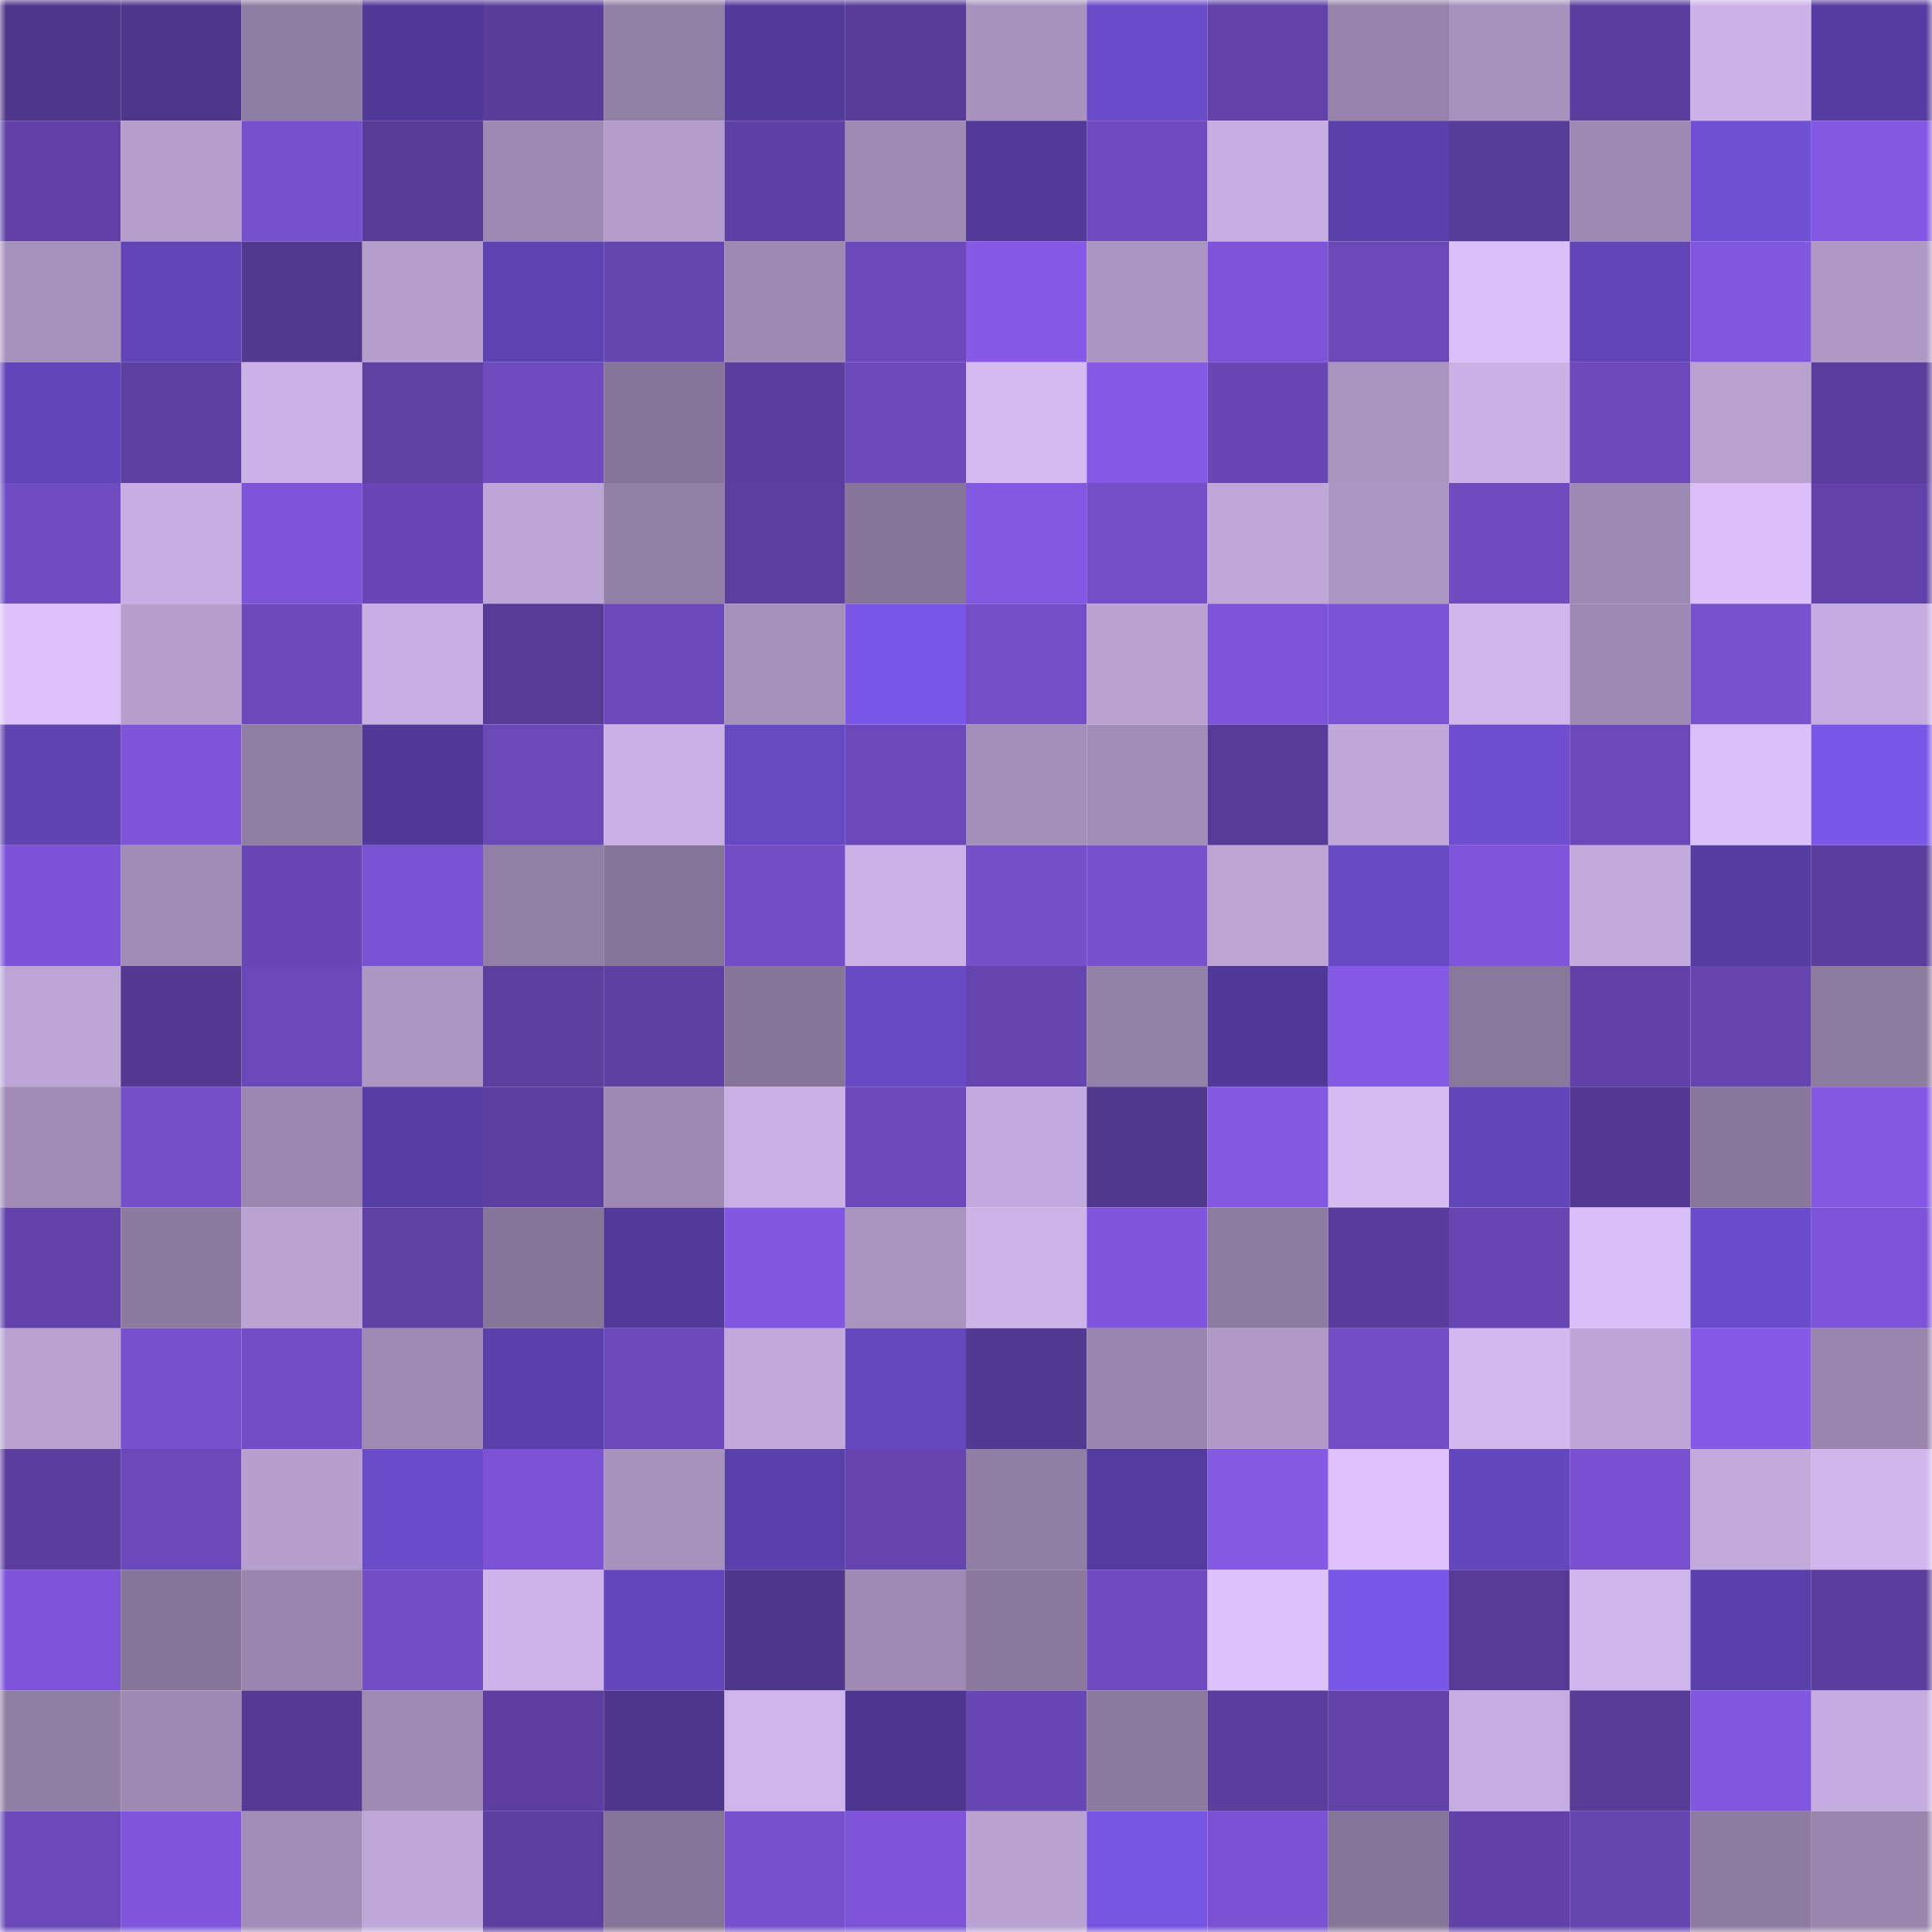 <svg viewBox="0 0 160 160" fill="none" role="img" xmlns="http://www.w3.org/2000/svg" width="240" height="240" name="farcaster%2Cjiexi"><mask id="346268498" mask-type="alpha" maskUnits="userSpaceOnUse" x="0" y="0" width="160" height="160"><rect width="160" height="160" fill="#FFFFFF"></rect></mask><g mask="url(#346268498)"><rect x="0" y="0" width="10" height="10" fill="#50368b"></rect><rect x="10" y="0" width="10" height="10" fill="#50368b"></rect><rect x="20" y="0" width="10" height="10" fill="#8f7da3"></rect><rect x="30" y="0" width="10" height="10" fill="#503998"></rect><rect x="40" y="0" width="10" height="10" fill="#5a3c9b"></rect><rect x="50" y="0" width="10" height="10" fill="#917fa5"></rect><rect x="60" y="0" width="10" height="10" fill="#523a9a"></rect><rect x="70" y="0" width="10" height="10" fill="#583b98"></rect><rect x="80" y="0" width="10" height="10" fill="#a892be"></rect><rect x="90" y="0" width="10" height="10" fill="#6a4cc9"></rect><rect x="100" y="0" width="10" height="10" fill="#6242a9"></rect><rect x="110" y="0" width="10" height="10" fill="#9682aa"></rect><rect x="120" y="0" width="10" height="10" fill="#a791bd"></rect><rect x="130" y="0" width="10" height="10" fill="#5a3d9c"></rect><rect x="140" y="0" width="10" height="10" fill="#ccb2e8"></rect><rect x="150" y="0" width="10" height="10" fill="#553ca1"></rect><rect x="0" y="10" width="10" height="10" fill="#6141a8"></rect><rect x="10" y="10" width="10" height="10" fill="#b69fce"></rect><rect x="20" y="10" width="10" height="10" fill="#764fcc"></rect><rect x="30" y="10" width="10" height="10" fill="#563a95"></rect><rect x="40" y="10" width="10" height="10" fill="#9c88b1"></rect><rect x="50" y="10" width="10" height="10" fill="#b39ccb"></rect><rect x="60" y="10" width="10" height="10" fill="#5e3fa3"></rect><rect x="70" y="10" width="10" height="10" fill="#9e8ab3"></rect><rect x="80" y="10" width="10" height="10" fill="#523a9b"></rect><rect x="90" y="10" width="10" height="10" fill="#6e4abf"></rect><rect x="100" y="10" width="10" height="10" fill="#c7aee2"></rect><rect x="110" y="10" width="10" height="10" fill="#5a40aa"></rect><rect x="120" y="10" width="10" height="10" fill="#583c99"></rect><rect x="130" y="10" width="10" height="10" fill="#9d89b2"></rect><rect x="140" y="10" width="10" height="10" fill="#6f4fd2"></rect><rect x="150" y="10" width="10" height="10" fill="#8358e3"></rect><rect x="0" y="20" width="10" height="10" fill="#a792be"></rect><rect x="10" y="20" width="10" height="10" fill="#6145b7"></rect><rect x="20" y="20" width="10" height="10" fill="#53388f"></rect><rect x="30" y="20" width="10" height="10" fill="#b59dcd"></rect><rect x="40" y="20" width="10" height="10" fill="#5d42b1"></rect><rect x="50" y="20" width="10" height="10" fill="#6444ae"></rect><rect x="60" y="20" width="10" height="10" fill="#9d89b2"></rect><rect x="70" y="20" width="10" height="10" fill="#6c49bb"></rect><rect x="80" y="20" width="10" height="10" fill="#865ae7"></rect><rect x="90" y="20" width="10" height="10" fill="#ab95c2"></rect><rect x="100" y="20" width="10" height="10" fill="#7d54d8"></rect><rect x="110" y="20" width="10" height="10" fill="#6a48b8"></rect><rect x="120" y="20" width="10" height="10" fill="#dbbff8"></rect><rect x="130" y="20" width="10" height="10" fill="#6145b7"></rect><rect x="140" y="20" width="10" height="10" fill="#8157df"></rect><rect x="150" y="20" width="10" height="10" fill="#af98c6"></rect><rect x="0" y="30" width="10" height="10" fill="#6246b9"></rect><rect x="10" y="30" width="10" height="10" fill="#5e3fa2"></rect><rect x="20" y="30" width="10" height="10" fill="#cbb1e6"></rect><rect x="30" y="30" width="10" height="10" fill="#5f40a3"></rect><rect x="40" y="30" width="10" height="10" fill="#6f4abf"></rect><rect x="50" y="30" width="10" height="10" fill="#867598"></rect><rect x="60" y="30" width="10" height="10" fill="#5a3d9c"></rect><rect x="70" y="30" width="10" height="10" fill="#6c49bb"></rect><rect x="80" y="30" width="10" height="10" fill="#d5b9f1"></rect><rect x="90" y="30" width="10" height="10" fill="#8459e5"></rect><rect x="100" y="30" width="10" height="10" fill="#6846b3"></rect><rect x="110" y="30" width="10" height="10" fill="#a994c0"></rect><rect x="120" y="30" width="10" height="10" fill="#cab0e5"></rect><rect x="130" y="30" width="10" height="10" fill="#6b48b9"></rect><rect x="140" y="30" width="10" height="10" fill="#b8a1d1"></rect><rect x="150" y="30" width="10" height="10" fill="#5b3d9e"></rect><rect x="0" y="40" width="10" height="10" fill="#704cc2"></rect><rect x="10" y="40" width="10" height="10" fill="#c7ade1"></rect><rect x="20" y="40" width="10" height="10" fill="#7d54d8"></rect><rect x="30" y="40" width="10" height="10" fill="#6946b5"></rect><rect x="40" y="40" width="10" height="10" fill="#bea5d7"></rect><rect x="50" y="40" width="10" height="10" fill="#917fa5"></rect><rect x="60" y="40" width="10" height="10" fill="#5c3e9f"></rect><rect x="70" y="40" width="10" height="10" fill="#88769a"></rect><rect x="80" y="40" width="10" height="10" fill="#8358e3"></rect><rect x="90" y="40" width="10" height="10" fill="#734ec8"></rect><rect x="100" y="40" width="10" height="10" fill="#bfa7d9"></rect><rect x="110" y="40" width="10" height="10" fill="#ac96c3"></rect><rect x="120" y="40" width="10" height="10" fill="#6f4bc0"></rect><rect x="130" y="40" width="10" height="10" fill="#9d89b2"></rect><rect x="140" y="40" width="10" height="10" fill="#dcbff9"></rect><rect x="150" y="40" width="10" height="10" fill="#6242a9"></rect><rect x="0" y="50" width="10" height="10" fill="#dec1fb"></rect><rect x="10" y="50" width="10" height="10" fill="#b69fce"></rect><rect x="20" y="50" width="10" height="10" fill="#6d49bc"></rect><rect x="30" y="50" width="10" height="10" fill="#c8afe3"></rect><rect x="40" y="50" width="10" height="10" fill="#563a95"></rect><rect x="50" y="50" width="10" height="10" fill="#6b48b9"></rect><rect x="60" y="50" width="10" height="10" fill="#a691bc"></rect><rect x="70" y="50" width="10" height="10" fill="#7b57e8"></rect><rect x="80" y="50" width="10" height="10" fill="#744ec9"></rect><rect x="90" y="50" width="10" height="10" fill="#b9a1d2"></rect><rect x="100" y="50" width="10" height="10" fill="#7d54d8"></rect><rect x="110" y="50" width="10" height="10" fill="#7b53d5"></rect><rect x="120" y="50" width="10" height="10" fill="#d2b7ee"></rect><rect x="130" y="50" width="10" height="10" fill="#9d89b2"></rect><rect x="140" y="50" width="10" height="10" fill="#7851cf"></rect><rect x="150" y="50" width="10" height="10" fill="#c5ace0"></rect><rect x="0" y="60" width="10" height="10" fill="#5e43b1"></rect><rect x="10" y="60" width="10" height="10" fill="#7e54d9"></rect><rect x="20" y="60" width="10" height="10" fill="#917ea5"></rect><rect x="30" y="60" width="10" height="10" fill="#503998"></rect><rect x="40" y="60" width="10" height="10" fill="#6b48b8"></rect><rect x="50" y="60" width="10" height="10" fill="#cab0e5"></rect><rect x="60" y="60" width="10" height="10" fill="#6648c0"></rect><rect x="70" y="60" width="10" height="10" fill="#6c49bb"></rect><rect x="80" y="60" width="10" height="10" fill="#a48fba"></rect><rect x="90" y="60" width="10" height="10" fill="#a28db8"></rect><rect x="100" y="60" width="10" height="10" fill="#583b98"></rect><rect x="110" y="60" width="10" height="10" fill="#c0a7da"></rect><rect x="120" y="60" width="10" height="10" fill="#6e4ecf"></rect><rect x="130" y="60" width="10" height="10" fill="#6b48b9"></rect><rect x="140" y="60" width="10" height="10" fill="#dbbff9"></rect><rect x="150" y="60" width="10" height="10" fill="#7b57e8"></rect><rect x="0" y="70" width="10" height="10" fill="#7c53d6"></rect><rect x="10" y="70" width="10" height="10" fill="#a08bb5"></rect><rect x="20" y="70" width="10" height="10" fill="#6846b3"></rect><rect x="30" y="70" width="10" height="10" fill="#7952d2"></rect><rect x="40" y="70" width="10" height="10" fill="#927fa5"></rect><rect x="50" y="70" width="10" height="10" fill="#867598"></rect><rect x="60" y="70" width="10" height="10" fill="#734dc7"></rect><rect x="70" y="70" width="10" height="10" fill="#cbb1e6"></rect><rect x="80" y="70" width="10" height="10" fill="#754eca"></rect><rect x="90" y="70" width="10" height="10" fill="#7750cd"></rect><rect x="100" y="70" width="10" height="10" fill="#bca4d5"></rect><rect x="110" y="70" width="10" height="10" fill="#684ac5"></rect><rect x="120" y="70" width="10" height="10" fill="#7f55db"></rect><rect x="130" y="70" width="10" height="10" fill="#c4abde"></rect><rect x="140" y="70" width="10" height="10" fill="#553da1"></rect><rect x="150" y="70" width="10" height="10" fill="#5b3d9e"></rect><rect x="0" y="80" width="10" height="10" fill="#bda5d7"></rect><rect x="10" y="80" width="10" height="10" fill="#543891"></rect><rect x="20" y="80" width="10" height="10" fill="#6b48b9"></rect><rect x="30" y="80" width="10" height="10" fill="#ac96c3"></rect><rect x="40" y="80" width="10" height="10" fill="#5c3e9f"></rect><rect x="50" y="80" width="10" height="10" fill="#5e3fa2"></rect><rect x="60" y="80" width="10" height="10" fill="#877599"></rect><rect x="70" y="80" width="10" height="10" fill="#684ac5"></rect><rect x="80" y="80" width="10" height="10" fill="#6544af"></rect><rect x="90" y="80" width="10" height="10" fill="#9481a8"></rect><rect x="100" y="80" width="10" height="10" fill="#513999"></rect><rect x="110" y="80" width="10" height="10" fill="#855ae6"></rect><rect x="120" y="80" width="10" height="10" fill="#8a789c"></rect><rect x="130" y="80" width="10" height="10" fill="#6141a8"></rect><rect x="140" y="80" width="10" height="10" fill="#6544af"></rect><rect x="150" y="80" width="10" height="10" fill="#8d7ba0"></rect><rect x="0" y="90" width="10" height="10" fill="#a08bb5"></rect><rect x="10" y="90" width="10" height="10" fill="#734ec8"></rect><rect x="20" y="90" width="10" height="10" fill="#9b87af"></rect><rect x="30" y="90" width="10" height="10" fill="#573ea4"></rect><rect x="40" y="90" width="10" height="10" fill="#5d3fa2"></rect><rect x="50" y="90" width="10" height="10" fill="#9d89b2"></rect><rect x="60" y="90" width="10" height="10" fill="#cab0e5"></rect><rect x="70" y="90" width="10" height="10" fill="#6c49bb"></rect><rect x="80" y="90" width="10" height="10" fill="#c3aade"></rect><rect x="90" y="90" width="10" height="10" fill="#52378e"></rect><rect x="100" y="90" width="10" height="10" fill="#8358e2"></rect><rect x="110" y="90" width="10" height="10" fill="#d6bbf3"></rect><rect x="120" y="90" width="10" height="10" fill="#6246b9"></rect><rect x="130" y="90" width="10" height="10" fill="#543891"></rect><rect x="140" y="90" width="10" height="10" fill="#89779b"></rect><rect x="150" y="90" width="10" height="10" fill="#8358e3"></rect><rect x="0" y="100" width="10" height="10" fill="#6242aa"></rect><rect x="10" y="100" width="10" height="10" fill="#8c7a9f"></rect><rect x="20" y="100" width="10" height="10" fill="#baa2d3"></rect><rect x="30" y="100" width="10" height="10" fill="#5f40a3"></rect><rect x="40" y="100" width="10" height="10" fill="#877699"></rect><rect x="50" y="100" width="10" height="10" fill="#513a9a"></rect><rect x="60" y="100" width="10" height="10" fill="#8157e0"></rect><rect x="70" y="100" width="10" height="10" fill="#a994c0"></rect><rect x="80" y="100" width="10" height="10" fill="#ceb3e9"></rect><rect x="90" y="100" width="10" height="10" fill="#7f56dc"></rect><rect x="100" y="100" width="10" height="10" fill="#8d7ba0"></rect><rect x="110" y="100" width="10" height="10" fill="#593c9b"></rect><rect x="120" y="100" width="10" height="10" fill="#6746b3"></rect><rect x="130" y="100" width="10" height="10" fill="#dabef8"></rect><rect x="140" y="100" width="10" height="10" fill="#6a4bc9"></rect><rect x="150" y="100" width="10" height="10" fill="#7d54d8"></rect><rect x="0" y="110" width="10" height="10" fill="#b9a1d2"></rect><rect x="10" y="110" width="10" height="10" fill="#7750cd"></rect><rect x="20" y="110" width="10" height="10" fill="#734dc7"></rect><rect x="30" y="110" width="10" height="10" fill="#9e8ab3"></rect><rect x="40" y="110" width="10" height="10" fill="#5a40ab"></rect><rect x="50" y="110" width="10" height="10" fill="#6b48b9"></rect><rect x="60" y="110" width="10" height="10" fill="#c2a9dc"></rect><rect x="70" y="110" width="10" height="10" fill="#6548bf"></rect><rect x="80" y="110" width="10" height="10" fill="#543992"></rect><rect x="90" y="110" width="10" height="10" fill="#9a86af"></rect><rect x="100" y="110" width="10" height="10" fill="#b19ac8"></rect><rect x="110" y="110" width="10" height="10" fill="#734dc6"></rect><rect x="120" y="110" width="10" height="10" fill="#d3b8ef"></rect><rect x="130" y="110" width="10" height="10" fill="#bea6d8"></rect><rect x="140" y="110" width="10" height="10" fill="#865ae7"></rect><rect x="150" y="110" width="10" height="10" fill="#9985ad"></rect><rect x="0" y="120" width="10" height="10" fill="#5b3d9d"></rect><rect x="10" y="120" width="10" height="10" fill="#6b48b9"></rect><rect x="20" y="120" width="10" height="10" fill="#b69fcf"></rect><rect x="30" y="120" width="10" height="10" fill="#6a4bc8"></rect><rect x="40" y="120" width="10" height="10" fill="#7b53d4"></rect><rect x="50" y="120" width="10" height="10" fill="#a892be"></rect><rect x="60" y="120" width="10" height="10" fill="#5a40aa"></rect><rect x="70" y="120" width="10" height="10" fill="#6544af"></rect><rect x="80" y="120" width="10" height="10" fill="#917ea4"></rect><rect x="90" y="120" width="10" height="10" fill="#533b9d"></rect><rect x="100" y="120" width="10" height="10" fill="#8459e4"></rect><rect x="110" y="120" width="10" height="10" fill="#dfc2fd"></rect><rect x="120" y="120" width="10" height="10" fill="#6447bd"></rect><rect x="130" y="120" width="10" height="10" fill="#7951d0"></rect><rect x="140" y="120" width="10" height="10" fill="#c3aadd"></rect><rect x="150" y="120" width="10" height="10" fill="#d1b6ed"></rect><rect x="0" y="130" width="10" height="10" fill="#7d54d8"></rect><rect x="10" y="130" width="10" height="10" fill="#867598"></rect><rect x="20" y="130" width="10" height="10" fill="#9985ad"></rect><rect x="30" y="130" width="10" height="10" fill="#734dc6"></rect><rect x="40" y="130" width="10" height="10" fill="#cdb3e9"></rect><rect x="50" y="130" width="10" height="10" fill="#6447bd"></rect><rect x="60" y="130" width="10" height="10" fill="#50368b"></rect><rect x="70" y="130" width="10" height="10" fill="#9e8ab3"></rect><rect x="80" y="130" width="10" height="10" fill="#8b799d"></rect><rect x="90" y="130" width="10" height="10" fill="#6e4abf"></rect><rect x="100" y="130" width="10" height="10" fill="#ddc1fb"></rect><rect x="110" y="130" width="10" height="10" fill="#7b57e8"></rect><rect x="120" y="130" width="10" height="10" fill="#563a95"></rect><rect x="130" y="130" width="10" height="10" fill="#cfb5eb"></rect><rect x="140" y="130" width="10" height="10" fill="#5a40ab"></rect><rect x="150" y="130" width="10" height="10" fill="#5b3d9e"></rect><rect x="0" y="140" width="10" height="10" fill="#907ea4"></rect><rect x="10" y="140" width="10" height="10" fill="#9d89b2"></rect><rect x="20" y="140" width="10" height="10" fill="#553992"></rect><rect x="30" y="140" width="10" height="10" fill="#9e8ab3"></rect><rect x="40" y="140" width="10" height="10" fill="#5d3ea0"></rect><rect x="50" y="140" width="10" height="10" fill="#50368b"></rect><rect x="60" y="140" width="10" height="10" fill="#cfb4eb"></rect><rect x="70" y="140" width="10" height="10" fill="#4c368f"></rect><rect x="80" y="140" width="10" height="10" fill="#6846b3"></rect><rect x="90" y="140" width="10" height="10" fill="#8c7a9f"></rect><rect x="100" y="140" width="10" height="10" fill="#5b3d9e"></rect><rect x="110" y="140" width="10" height="10" fill="#6242a9"></rect><rect x="120" y="140" width="10" height="10" fill="#c6ade1"></rect><rect x="130" y="140" width="10" height="10" fill="#573b96"></rect><rect x="140" y="140" width="10" height="10" fill="#8157df"></rect><rect x="150" y="140" width="10" height="10" fill="#c5ace0"></rect><rect x="0" y="150" width="10" height="10" fill="#6a48b8"></rect><rect x="10" y="150" width="10" height="10" fill="#7f56dc"></rect><rect x="20" y="150" width="10" height="10" fill="#a28db8"></rect><rect x="30" y="150" width="10" height="10" fill="#c0a7da"></rect><rect x="40" y="150" width="10" height="10" fill="#5c3ea0"></rect><rect x="50" y="150" width="10" height="10" fill="#867598"></rect><rect x="60" y="150" width="10" height="10" fill="#7750ce"></rect><rect x="70" y="150" width="10" height="10" fill="#7d54d8"></rect><rect x="80" y="150" width="10" height="10" fill="#b9a2d2"></rect><rect x="90" y="150" width="10" height="10" fill="#7754e1"></rect><rect x="100" y="150" width="10" height="10" fill="#7a52d2"></rect><rect x="110" y="150" width="10" height="10" fill="#88769a"></rect><rect x="120" y="150" width="10" height="10" fill="#6141a8"></rect><rect x="130" y="150" width="10" height="10" fill="#6444ae"></rect><rect x="140" y="150" width="10" height="10" fill="#8e7ba1"></rect><rect x="150" y="150" width="10" height="10" fill="#9985ad"></rect></g></svg>